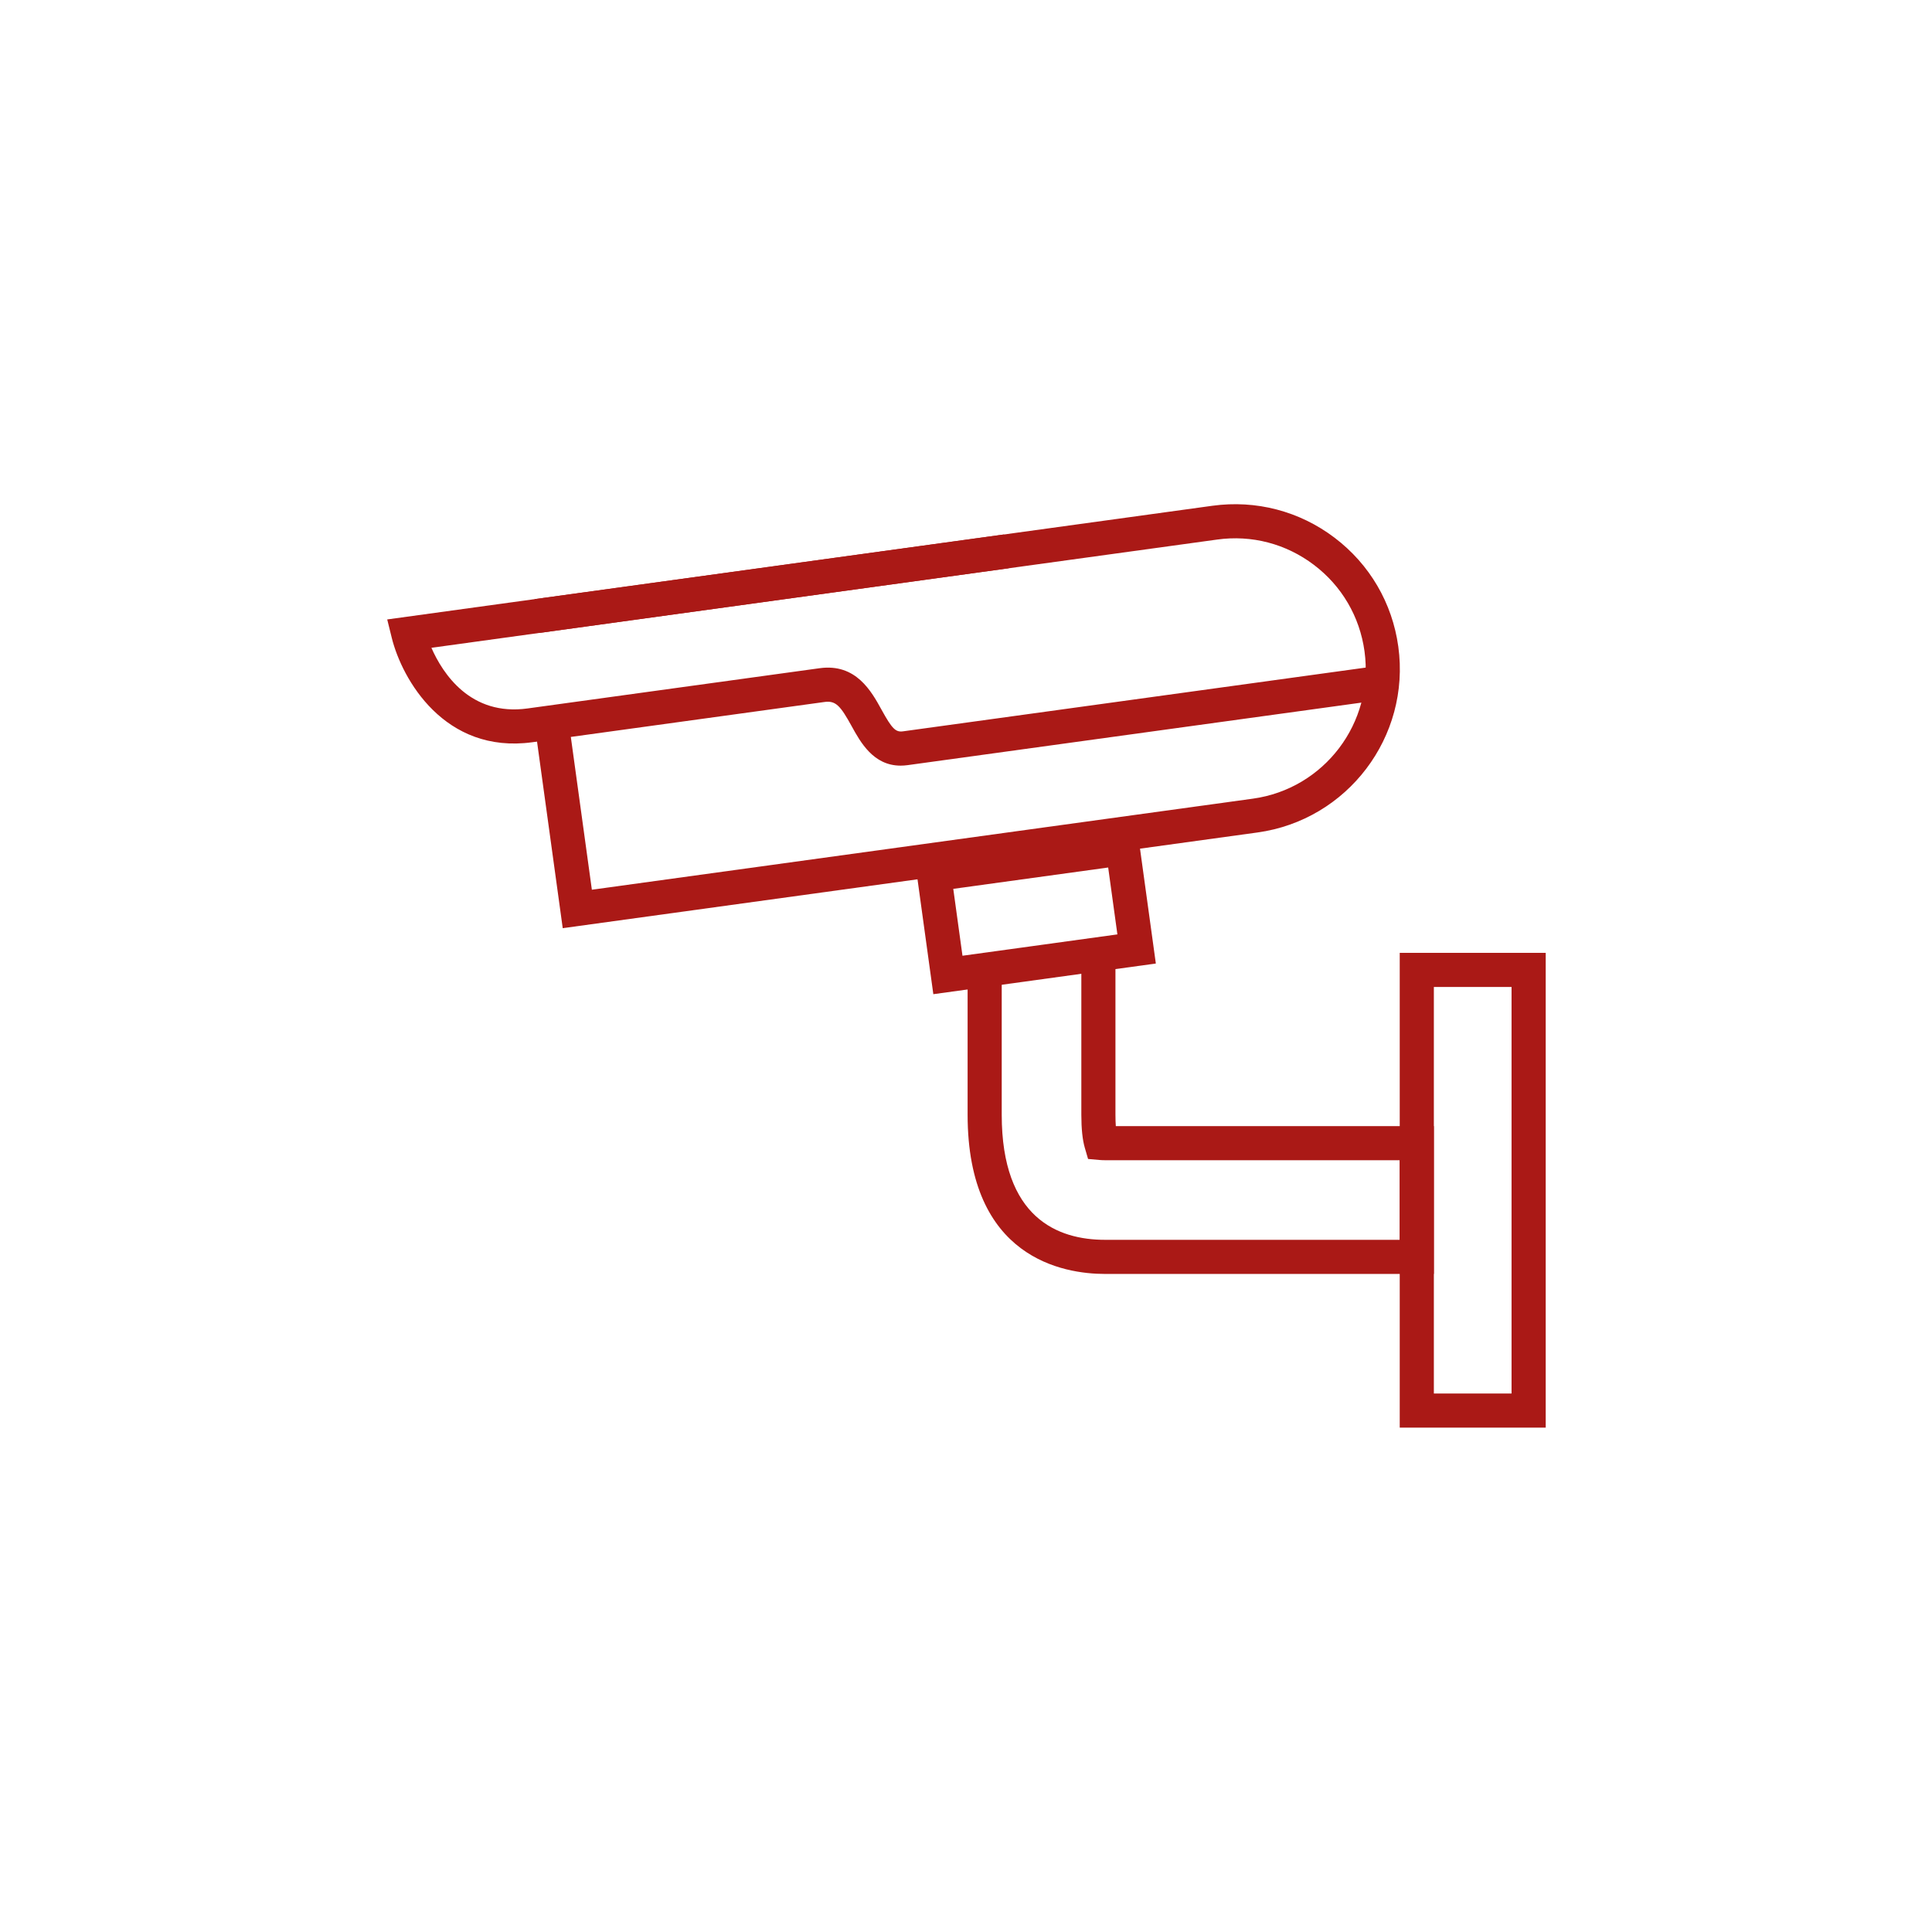 <?xml version="1.0" encoding="UTF-8" standalone="no"?>
<!DOCTYPE svg PUBLIC "-//W3C//DTD SVG 1.1//EN" "http://www.w3.org/Graphics/SVG/1.1/DTD/svg11.dtd">
<svg width="100%" height="100%" viewBox="0 0 100 100" version="1.1" xmlns="http://www.w3.org/2000/svg" xmlns:xlink="http://www.w3.org/1999/xlink" xml:space="preserve" xmlns:serif="http://www.serif.com/" style="fill-rule:evenodd;clip-rule:evenodd;stroke-linejoin:round;stroke-miterlimit:2;">
    <g transform="matrix(1,0,0,1,-612.752,-380.642)">
        <g transform="matrix(1,0,0,1,2563,843)">
            <g transform="matrix(0.608,0,0,0.608,-2785.45,-1177)">
                <rect x="1374.16" y="1175.8" width="164.531" height="164.531" style="fill:none;"/>
            </g>
        </g>
        <g transform="matrix(1,0,0,1,2563,843)">
            <g transform="matrix(0.923,0,0,0.923,-146.173,-31.72)">
                <g transform="matrix(0.322,0,0,0.322,-2190.97,-495.861)">
                    <path d="M832.141,252.632L827.259,217.194L833.145,216.382L837.215,245.936L952.319,230.079C964.761,228.366 973.487,216.848 971.774,204.407C970.942,198.38 967.815,193.036 962.966,189.364C958.117,185.69 952.127,184.114 946.101,184.955L828.056,201.216L827.245,195.329L945.29,179.067C952.883,178.026 960.441,179.994 966.555,184.628C972.669,189.262 976.613,195.999 977.659,203.595C979.821,219.282 968.817,233.805 953.13,235.967L832.141,252.632Z" style="fill:rgb(170,25,22);fill-rule:nonzero;"/>
                </g>
                <g transform="matrix(0.322,0,0,0.322,-2190.97,-495.861)">
                    <path d="M890.98,224.325C886.239,224.325 883.992,220.239 882.464,217.463C880.5,213.897 879.694,212.957 877.693,213.245L826.846,220.25C811.556,222.342 804.15,209.278 802.367,202.072L801.574,198.865L908.996,184.065L909.806,189.953L809.269,203.803C811.238,208.277 816.069,215.752 826.037,214.363L876.884,207.358C883.208,206.49 885.893,211.369 887.67,214.599C889.486,217.9 890.114,218.527 891.395,218.353L974.446,206.911L975.257,212.798L892.206,224.24C891.779,224.298 891.371,224.325 890.98,224.325Z" style="fill:rgb(170,25,22);fill-rule:nonzero;"/>
                </g>
                <g transform="matrix(0.322,0,0,0.322,-2198.13,-494.063)">
                    <path d="M918.919,258.544L915.693,235.125L954.442,229.787L957.67,253.206L918.919,258.544ZM922.391,240.2L923.995,251.849L950.974,248.132L949.369,236.483L922.391,240.2Z" style="fill:rgb(170,25,22);fill-rule:nonzero;"/>
                </g>
                <g transform="matrix(0.322,0,0,0.322,-2197.49,-494.063)">
                    <path d="M1004.1,307.265L946.832,307.265C939.637,307.265 922.901,304.563 922.901,279.536L922.901,254.586L928.842,254.586L928.842,279.536C928.842,297.544 938.624,301.323 946.831,301.323L998.156,301.323L998.156,287.46L946.831,287.46C946.455,287.46 946.145,287.442 945.902,287.421L943.879,287.243L943.311,285.293C942.909,283.918 942.706,281.982 942.706,279.536L942.706,251.86L948.647,251.86L948.647,279.537C948.647,280.324 948.672,280.978 948.711,281.519L1004.1,281.519L1004.1,307.265L1004.1,307.265Z" style="fill:rgb(170,25,22);fill-rule:nonzero;"/>
                </g>
                <g transform="matrix(0.322,0,0,0.322,-2197.49,-507.31)">
                    <path d="M1023.58,375.171L998.157,375.171L998.157,292.486L1023.58,292.486L1023.58,375.171ZM1004.1,369.23L1017.63,369.23L1017.63,298.428L1004.1,298.428L1004.1,369.23Z" style="fill:rgb(170,25,22);fill-rule:nonzero;"/>
                </g>
            </g>
        </g>
    </g>
</svg>
